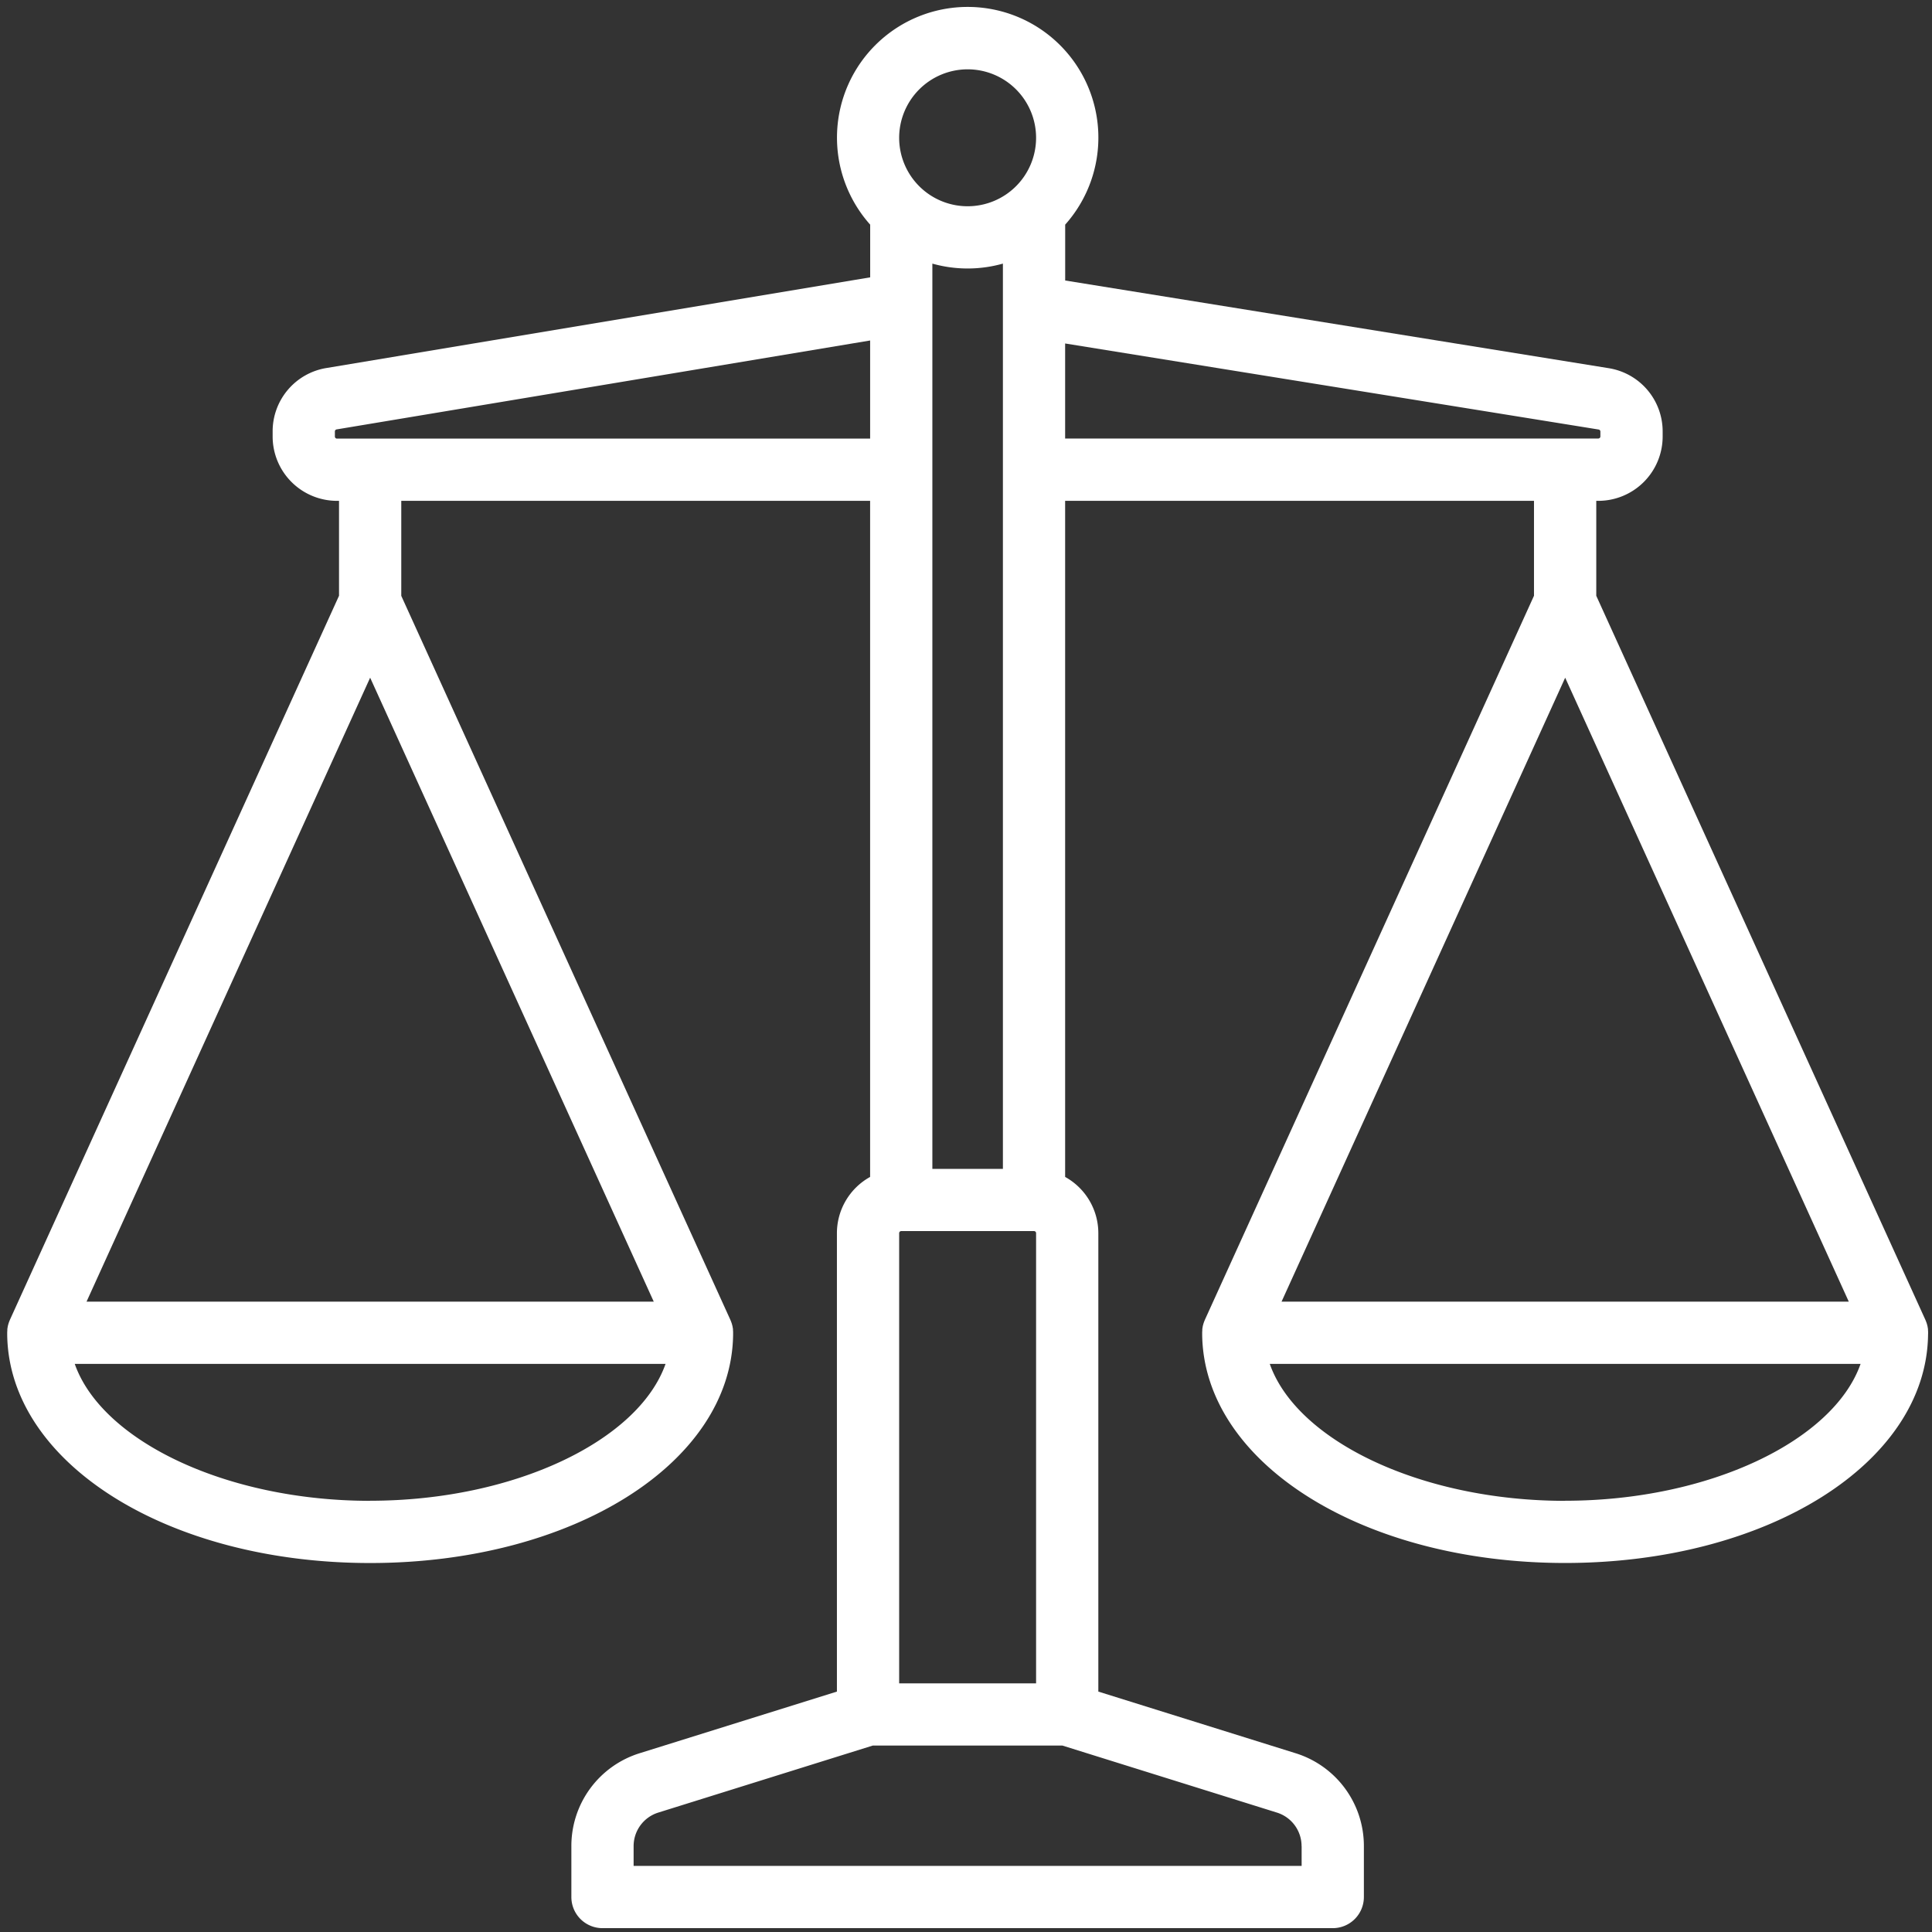 <?xml version="1.0" encoding="UTF-8"?> <svg xmlns="http://www.w3.org/2000/svg" xmlns:xlink="http://www.w3.org/1999/xlink" width="119" height="119" viewBox="0 0 119 119"><rect x="0" y="0" width="119" height="119" fill="#333333" stroke="none"/><defs><clipPath id="clip-path"><rect id="Rectangle_817" data-name="Rectangle 817" width="119" height="119" transform="translate(-0.2 -0.2)" fill="none"></rect></clipPath></defs><g id="Groupe_151" data-name="Groupe 151" transform="translate(0.487 0.487)"><g id="Groupe_150" data-name="Groupe 150" transform="translate(-0.287 -0.287)" clip-path="url(#clip-path)"><path id="Tracé_647" data-name="Tracé 647" d="M118.323,81.732c0-.027,0-.053,0-.08,0-.006,0-.012,0-.018,0-.043,0-.087-.007-.131,0-.021,0-.042,0-.063,0-.038-.011-.075-.017-.112s-.008-.054-.014-.081-.015-.058-.022-.086-.018-.069-.029-.1-.016-.044-.024-.066c-.014-.039-.029-.078-.046-.116,0-.006,0-.012-.007-.018l-20.273-44.6V30.412h.128a3.966,3.966,0,0,0,3.961-3.961v-.3a3.945,3.945,0,0,0-3.33-3.911l-33.471-5.4V13.4a8.05,8.05,0,1,0-12.011,0v3.246L19.666,22.231a3.949,3.949,0,0,0-3.31,3.907v.313a3.966,3.966,0,0,0,3.961,3.961h.128v5.846L.172,80.859c0,.006,0,.012-.007.018-.017.038-.031.076-.045.115-.008.022-.017.044-.024.066s-.02.068-.029.1-.016.058-.022.086-.01.054-.014.081-.013.075-.017.112c0,.021,0,.042,0,.064,0,.043-.006.087-.007.13,0,.006,0,.012,0,.018,0,.027,0,.053,0,.081s0,.043,0,.065C.125,89.681,9.9,95.836,22.362,95.836S44.6,89.681,44.718,81.8c0-.021,0-.043,0-.065s0-.053,0-.08c0-.006,0-.012,0-.018,0-.043,0-.087-.007-.131,0-.021,0-.042,0-.063,0-.038-.011-.075-.017-.112s-.008-.054-.014-.081-.015-.058-.022-.086-.018-.069-.029-.1-.016-.044-.024-.066c-.014-.039-.029-.078-.046-.116l-.007-.018-20.273-44.6V30.412H53.157V72.055a3.963,3.963,0,0,0-2.045,3.464v28.236l-12.142,3.794a5.98,5.98,0,0,0-4.214,5.733v3.127a1.917,1.917,0,0,0,1.917,1.917H81.653a1.917,1.917,0,0,0,1.917-1.917v-3.127a5.98,5.98,0,0,0-4.214-5.733l-12.142-3.794V75.519a3.963,3.963,0,0,0-2.045-3.464V30.412H94.048v5.846l-20.273,44.6c0,.006,0,.012-.007.018-.017.038-.031.076-.045.115-.008.022-.017.044-.024.066s-.02.068-.029.1-.016.057-.022.086-.01.054-.014.081-.013.075-.017.112c0,.021,0,.042,0,.064,0,.043-.006.087-.007.13,0,.006,0,.012,0,.018,0,.027,0,.053,0,.081s0,.043,0,.065c.12,7.884,9.894,14.039,22.356,14.039S118.2,89.681,118.32,81.8c0-.022,0-.043,0-.065M22.362,41.305,39.83,79.736H4.894Zm0,50.7c-8.875,0-16.533-3.7-18.195-8.434H40.557C38.895,88.3,31.237,92,22.362,92M63.38,75.519v27.729H54.946V75.519a.128.128,0,0,1,.128-.128h8.178a.128.128,0,0,1,.128.128m-6.389-3.961V15.8a8.007,8.007,0,0,0,4.345,0V71.558ZM59.163,3.833A4.217,4.217,0,1,1,54.946,8.05a4.222,4.222,0,0,1,4.217-4.217M20.318,26.579a.128.128,0,0,1-.128-.128v-.313a.127.127,0,0,1,.107-.126l32.861-5.477v6.043Zm59.418,86.7v1.211H38.59v-1.211a2.163,2.163,0,0,1,1.524-2.073l13.208-4.127H65l13.208,4.127a2.163,2.163,0,0,1,1.524,2.073M65.169,20.719l32.86,5.3a.127.127,0,0,1,.108.126v.3a.128.128,0,0,1-.128.128H65.169Zm30.8,20.587,17.468,38.43H78.5Zm0,50.7c-8.875,0-16.533-3.7-18.195-8.434h36.389C112.5,88.3,104.839,92,95.964,92" transform="translate(0.237 0.237)" fill="#fff"></path></g></g></svg> 